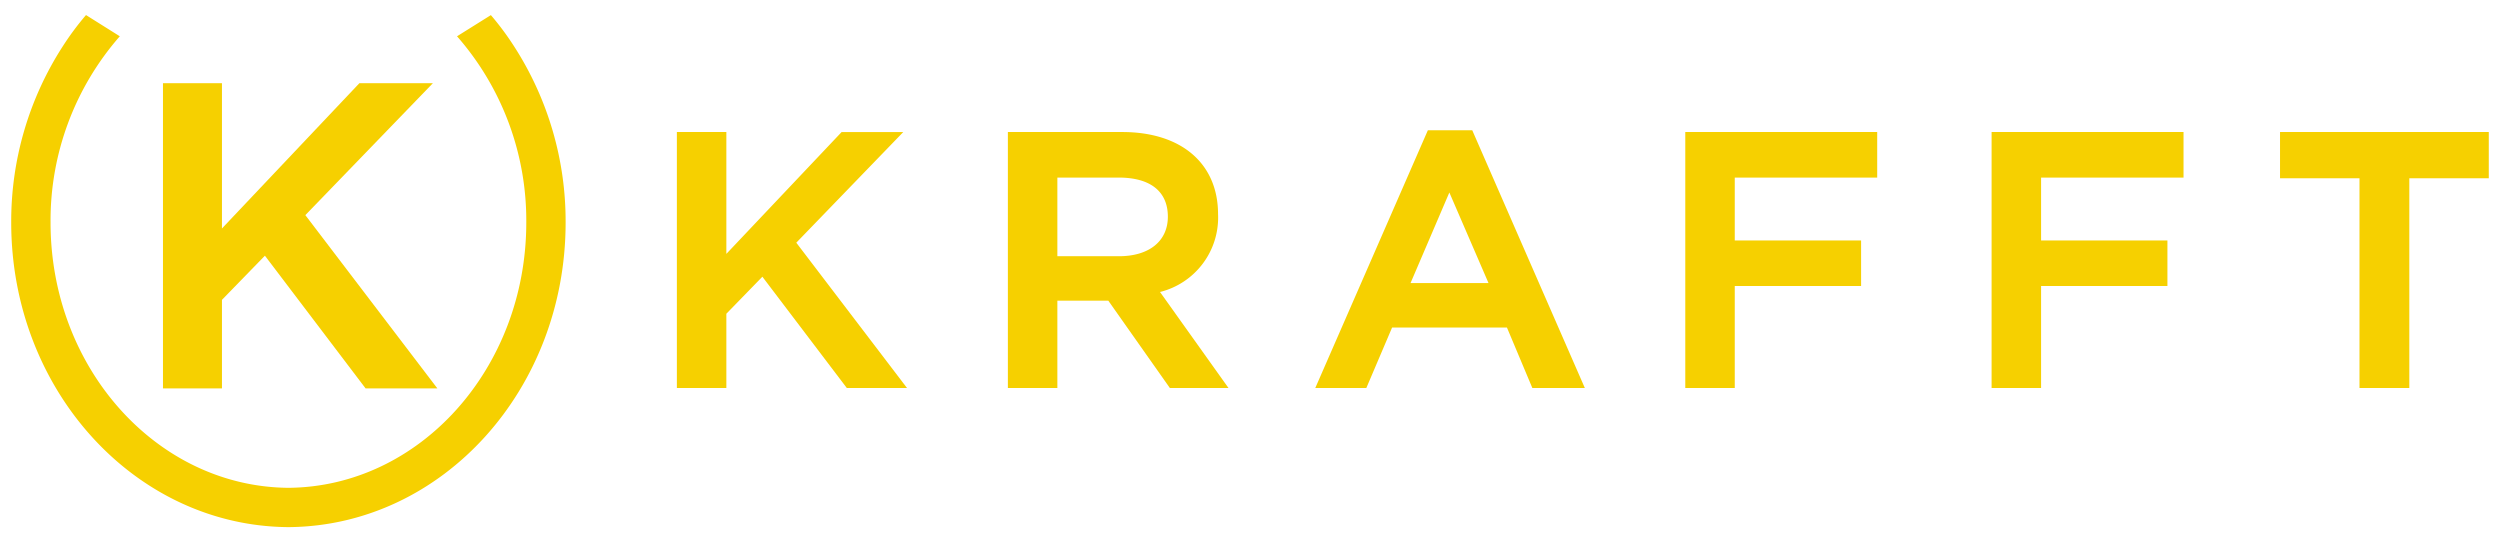 <svg id="Lager_1" data-name="Lager 1" xmlns="http://www.w3.org/2000/svg" width="166" height="36" viewBox="0 0 166 36"><defs><style>.cls-1{fill:#f6d000;}</style></defs><path class="cls-1" d="M52.874,16.115l7.352,9.649H56.229l-5.607-7.39L48.23,20.832v4.932H44.944V8.767H48.23V16.858l7.654-8.091h4.094Zm24.151,3.273,4.548,6.377H77.68l-.054-.077-4.033-5.722H70.209v5.799H66.923V8.767h7.596c3.923,0,6.36,2.091,6.36,5.457A5.091,5.091,0,0,1,77.025,19.388Zm-2.743-7.597H70.209v5.222h4.096c1.999,0,3.241-1.005,3.241-2.623C77.546,12.714,76.386,11.791,74.281,11.791ZM97.757,8.648l7.477,17.116h-3.486l-1.687-4.016H92.435l-1.711,4.016H87.334L94.811,8.648Zm-1.52,4.133L93.66,18.795h5.177Zm15.666,12.983h3.285v-6.773h8.389v-3.024h-8.389V11.791h9.458V8.767H111.903Zm20.339,0h3.286v-6.773h8.389v-3.024H135.528V11.791h9.458V8.767H132.242Zm19.152-16.997v3.072H156.67V25.764h3.309V11.838h5.276V8.767Z"/><path class="cls-1" d="M34.163,3.12a18.809,18.809,0,0,0-1.569-2.117L30.347,2.409a18.556,18.556,0,0,1,4.598,12.372c0,9.67-7.075,17.543-15.794,17.61-8.719-.067-15.794-7.939-15.794-17.61A18.556,18.556,0,0,1,7.955,2.409L5.711,1A18.81,18.81,0,0,0,4.139,3.12,21.412,21.412,0,0,0,.745,14.781C.745,25.87,8.916,34.869,19.04,35h.223c10.123-.131,18.294-9.13,18.294-20.219A21.411,21.411,0,0,0,34.163,3.12Z"/><polygon class="cls-1" points="14.738 19.909 17.59 16.978 24.274 25.789 29.04 25.789 20.275 14.285 28.744 5.524 23.864 5.524 14.738 15.17 14.738 5.524 10.821 5.524 10.821 25.789 14.738 25.789 14.738 19.909"/></svg>